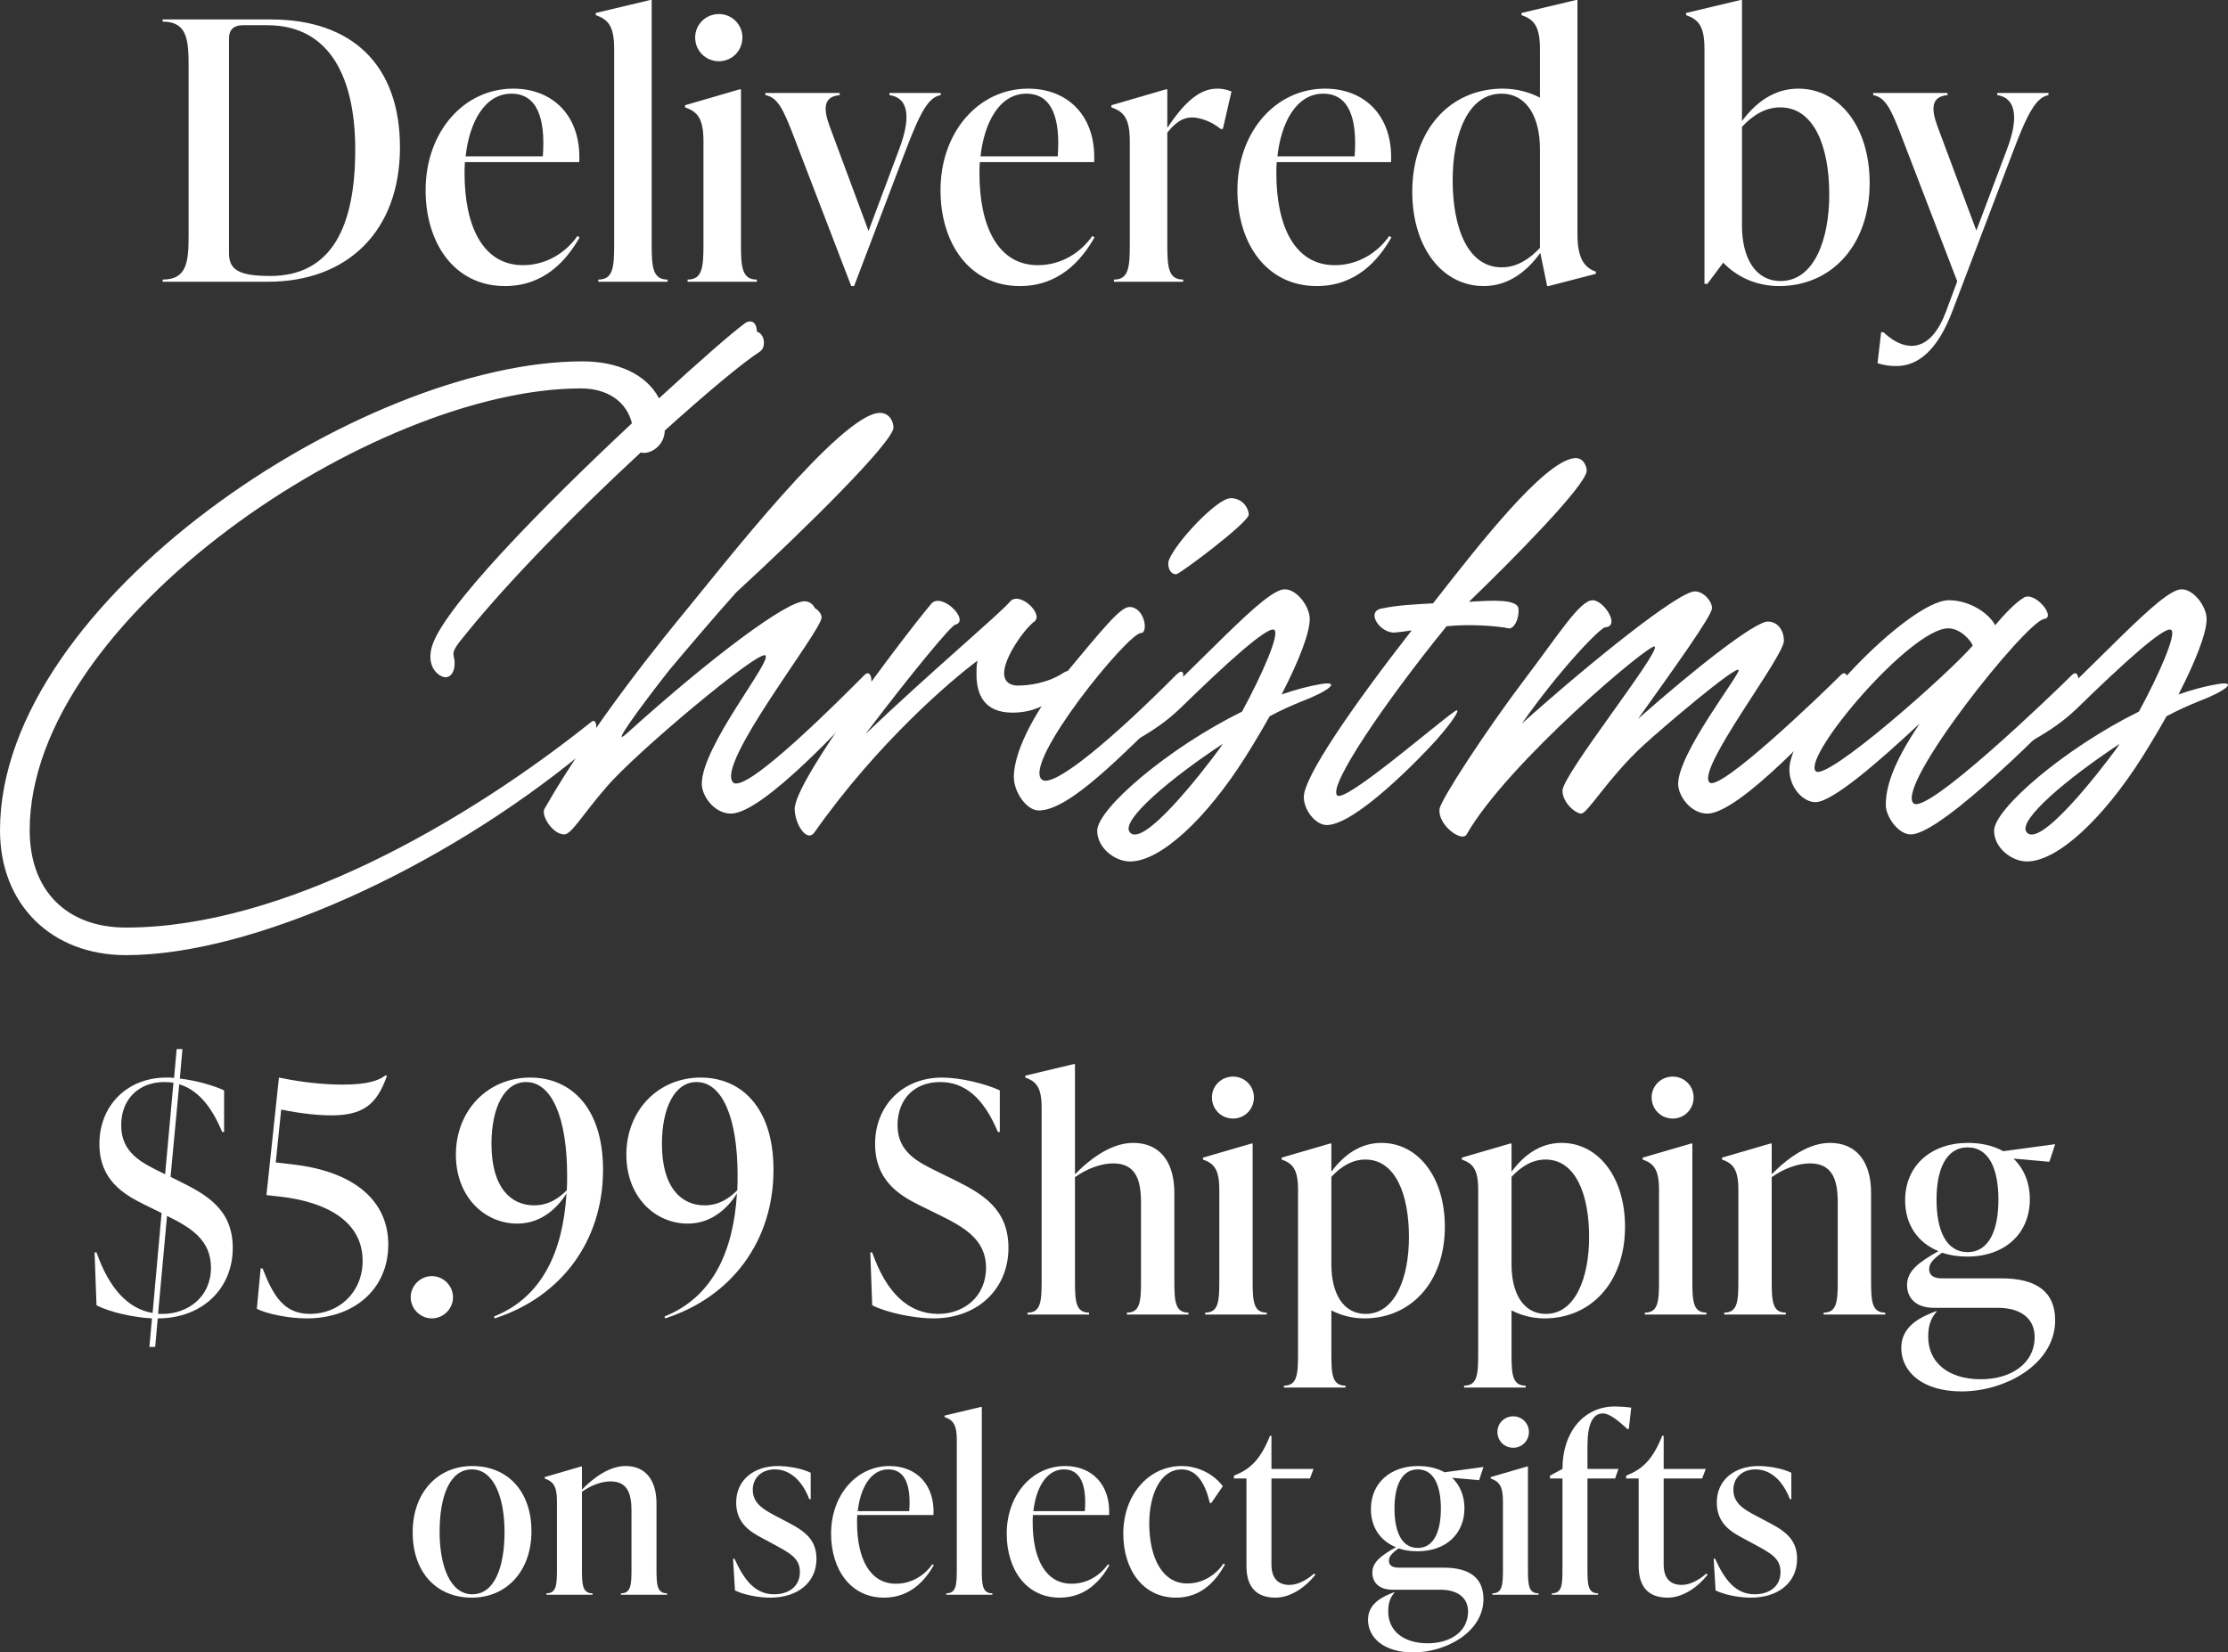 <svg width="213" height="158" viewBox="0 0 213 158" fill="none" xmlns="http://www.w3.org/2000/svg">
<rect x="0" y="0" width="213" height="158" fill="#333333" stroke="none"/>
<path d="M25.617 26.939H15.549V26.733C17.893 26.733 18.031 25.01 18.031 22.461V6.339C18.031 3.789 17.893 2.067 15.549 2.067V1.86H25.893C33.685 1.86 38.237 6.235 38.237 14.09C38.237 22.082 33.237 26.939 25.617 26.939ZM25.824 26.388C31.754 26.388 33.961 21.6 33.961 14.296C33.961 7.613 31.651 2.411 25.548 2.411H23.203C22.376 2.411 21.893 2.825 21.893 3.652V24.183C21.893 25.699 22.652 26.388 25.824 26.388Z" fill="white"/>
<path d="M55.204 22.564L55.411 22.702C54.135 24.941 51.998 27.353 48.274 27.353C43.447 27.353 40.688 23.253 40.688 18.189C40.688 12.608 44.343 8.475 49.067 8.475C52.894 8.475 55.584 11.127 55.377 15.502H44.447C44.412 15.847 44.412 16.226 44.412 16.57C44.412 21.634 46.17 25.355 49.998 25.355C52.239 25.355 54.101 24.149 55.204 22.564ZM48.894 8.957C46.308 8.957 44.86 11.747 44.515 14.951H51.894C52.17 11.299 51.342 8.957 48.894 8.957Z" fill="white"/>
<path d="M63.819 26.939H57.199V26.733C58.612 26.733 58.716 25.561 58.716 23.357V4.685C58.716 2.48 58.13 1.86 56.957 1.447V1.24L62.164 0H62.302V23.357C62.302 25.561 62.405 26.733 63.819 26.733V26.939Z" fill="white"/>
<path d="M68.735 5.856C67.459 5.856 66.459 4.857 66.459 3.583C66.459 2.343 67.459 1.344 68.735 1.344C69.976 1.344 70.976 2.343 70.976 3.583C70.976 4.857 69.976 5.856 68.735 5.856ZM72.356 26.939H65.735V26.733C67.149 26.733 67.252 25.561 67.252 23.357V13.504C67.252 11.299 66.666 10.679 65.494 10.266V10.059L70.701 8.543H70.838V23.357C70.838 25.561 70.942 26.733 72.356 26.733V26.939Z" fill="white"/>
<path d="M85.033 9.095V8.888H89.929V9.095C88.757 9.301 87.998 10.679 86.55 14.469L81.654 27.353H81.378L75.861 12.987C74.896 10.473 74.344 9.301 73.172 9.095V8.888H80.275V9.095C78.723 9.232 78.689 10.369 79.309 12.057L83.033 22.082L85.964 14.262C87.309 10.679 86.55 9.301 85.033 9.095Z" fill="white"/>
<path d="M104.43 22.564L104.636 22.702C103.361 24.941 101.223 27.353 97.499 27.353C92.672 27.353 89.914 23.253 89.914 18.189C89.914 12.608 93.569 8.475 98.292 8.475C102.119 8.475 104.809 11.127 104.602 15.502H93.672C93.637 15.847 93.637 16.226 93.637 16.57C93.637 21.634 95.396 25.355 99.223 25.355C101.464 25.355 103.326 24.149 104.43 22.564ZM98.12 8.957C95.534 8.957 94.086 11.747 93.741 14.951H101.12C101.395 11.299 100.568 8.957 98.12 8.957Z" fill="white"/>
<path d="M116.354 8.475C116.803 8.475 117.251 8.543 117.733 8.75L116.906 12.333H116.699C115.872 11.644 114.768 11.23 113.941 11.23C113.251 11.23 112.493 11.54 111.596 12.677V23.357C111.596 25.561 111.699 26.733 113.113 26.733V26.939H106.493V26.733C107.907 26.733 108.01 25.561 108.01 23.357V13.504C108.01 11.299 107.424 10.679 106.252 10.266V10.059L111.458 8.543H111.596V12.229C113.044 10.059 114.527 8.475 116.354 8.475Z" fill="white"/>
<path d="M132.814 22.564L133.02 22.702C131.745 24.941 129.607 27.353 125.883 27.353C121.056 27.353 118.298 23.253 118.298 18.189C118.298 12.608 121.952 8.475 126.676 8.475C130.503 8.475 133.193 11.127 132.986 15.502H122.056C122.021 15.847 122.021 16.226 122.021 16.57C122.021 21.634 123.78 25.355 127.607 25.355C129.848 25.355 131.71 24.149 132.814 22.564ZM126.504 8.957C123.918 8.957 122.47 11.747 122.125 14.951H129.503C129.779 11.299 128.952 8.957 126.504 8.957Z" fill="white"/>
<path d="M150.807 0V22.392C150.807 24.597 151.393 25.561 152.565 25.975V26.181L148.048 27.353H147.91L147.255 24.183C145.979 25.94 144.221 27.353 141.842 27.353C137.911 27.353 135.015 23.701 135.015 18.327C135.015 12.367 138.67 8.475 143.669 8.475C145.014 8.475 146.221 8.819 147.221 9.336V4.685C147.221 2.48 146.635 1.86 145.462 1.447V1.24L150.669 0H150.807ZM143.566 25.561C145.049 25.561 146.255 24.735 147.221 23.701V14.262C147.221 11.162 145.945 8.957 143.531 8.957C140.325 8.957 138.877 12.918 138.877 17.225C138.877 21.806 140.325 25.561 143.566 25.561Z" fill="white"/>
<path d="M171.915 8.475C175.846 8.475 178.742 12.126 178.742 17.5C178.742 23.46 175.087 27.353 170.087 27.353C167.846 27.353 165.984 26.423 164.743 25.114L163.226 27.146H162.95V4.685C162.95 2.48 162.364 1.86 161.192 1.447V1.24L166.398 0H166.536V11.575C167.812 9.853 169.57 8.475 171.915 8.475ZM170.225 26.87C173.432 26.87 174.88 22.909 174.88 18.603C174.88 14.021 173.432 10.266 170.191 10.266C168.708 10.266 167.501 11.093 166.536 12.126V21.565C166.536 24.666 167.812 26.87 170.225 26.87Z" fill="white"/>
<path d="M190.942 9.095V8.888H195.838V9.095C194.666 9.301 193.838 10.817 192.459 14.469L186.632 29.799C185.253 33.416 183.425 35.001 181.288 35.001C180.667 35.001 180.115 34.932 179.495 34.725L179.84 31.762H180.046C182.426 33.967 184.667 33.416 186.011 29.868L187.115 26.905L181.77 12.987C180.805 10.473 180.253 9.301 179.081 9.095V8.888H186.184V9.095C184.632 9.232 184.598 10.369 185.218 12.057L188.942 22.048L191.873 14.262C193.183 10.817 192.459 9.301 190.942 9.095Z" fill="white"/>
<path d="M12.053 91.329C4.931 91.329 0 86.502 0 79.387C0 57.492 34.614 34.553 55.681 34.553C59.068 34.553 61.807 35.797 63.002 38.086C66.837 34.553 69.975 31.816 71.27 30.87C71.668 30.622 72.316 30.622 72.366 31.716C73.113 31.915 73.262 33.209 72.664 33.607C70.971 34.702 67.584 37.538 63.55 41.171V41.221C63.501 42.664 62.106 43.51 61.259 43.261C55.333 48.734 48.709 55.452 44.575 60.577C43.579 61.772 43.23 62.269 43.38 62.767C43.629 63.712 43.33 64.757 42.583 64.757C42.085 64.757 40.79 63.961 41.238 62.02C42.035 58.438 52.045 48.286 60.413 40.474C59.914 38.434 58.122 37.14 55.532 37.14C35.76 37.14 2.839 59.184 2.839 79.387C2.839 85.159 6.375 88.692 12.053 88.692C27.093 88.692 44.575 78.59 56.578 68.987C57.175 68.539 57.374 70.629 55.582 72.072C42.134 83.119 24.105 91.329 12.053 91.329Z" fill="white"/>
<path d="M70.379 56.646C68.337 58.935 65.996 61.672 63.954 64.11C61.065 67.793 58.276 71.624 59.92 70.131C68.187 62.667 75.21 57.492 76.903 57.492C77.351 57.492 77.7 57.741 77.899 58.139C78.297 58.388 78.546 58.736 78.546 59.035C78.546 60.328 68.386 73.067 70.08 74.809C71.275 76.053 80.887 66.3 82.63 64.558C83.527 63.662 83.676 66.349 82.282 67.593C81.335 68.489 73.018 77.794 69.88 77.794C68.287 77.794 67.091 76.102 67.091 74.958C67.091 71.326 73.865 63.165 73.168 62.667C72.47 62.17 60.667 72.072 57.977 75.257C55.686 77.894 54.64 79.785 53.943 79.785C52.847 79.785 51.702 77.993 52.05 77.346C56.732 69.136 63.605 60.776 65.647 58.288C68.934 54.307 80.439 39.479 84.124 39.479C85.071 39.479 85.419 40.375 85.419 40.872C85.419 42.216 77.202 50.376 70.379 56.646Z" fill="white"/>
<path d="M77.866 79.586C77.119 80.631 75.973 78.74 75.973 77.346C75.973 74.61 86.432 60.826 89.022 57.741C90.018 56.547 92.807 59.383 91.313 59.731C90.915 59.831 87.229 64.26 82.747 70.181C88.574 64.608 95.795 58.487 96.543 57.542C97.439 56.447 99.83 58.736 98.883 59.433C97.937 60.129 95.995 62.866 95.995 64.359C95.995 65.255 96.642 65.553 97.29 65.553C98.385 65.553 100.178 65.305 101.623 64.359C102.917 63.513 102.27 65.553 101.274 66.399C100.278 67.245 98.933 68.141 96.791 68.141C94.052 68.141 93.355 66.349 93.355 64.508C93.355 63.911 93.355 63.563 93.455 63.165C90.915 65.056 83.892 71.027 77.866 79.586Z" fill="white"/>
<path d="M112.464 54.905C111.866 54.954 111.518 54.108 111.767 53.511C112.514 51.72 116.299 47.739 117.594 47.64C118.49 47.59 119.287 48.237 119.387 49.182C119.436 49.929 112.763 54.905 112.464 54.905ZM99.316 77.496C98.12 77.496 96.925 75.704 96.925 74.311C96.925 71.525 99.415 67.394 101.656 64.658C105.392 60.179 107.085 58.039 107.982 58.039C109.426 58.039 109.824 60.528 109.077 60.528C107.832 60.528 97.871 72.769 99.565 74.51C100.61 75.605 106.886 70.131 112.414 64.558C113.858 63.115 112.813 66.797 111.866 67.743C107.334 72.122 102.254 77.496 99.316 77.496Z" fill="white"/>
<path d="M119.038 72.42C115.353 78.242 110.97 82.372 108.032 82.372C106.587 82.372 104.894 81.078 104.894 79.436C104.894 77.346 111.667 71.525 118.74 68.041C120.582 64.658 122.375 60.627 121.827 60.229C121.23 59.781 117.096 63.563 112.813 67.743C111.618 68.887 110.372 69.783 108.43 70.878C107.434 71.425 105.193 72.122 106.587 70.878C114.905 63.414 120.831 56.348 122.824 56.348C124.019 56.348 125.214 58.039 125.214 59.184C125.214 60.528 124.168 63.215 122.525 66.399C123.82 65.951 125.115 65.603 126.31 65.404C128.202 65.105 127.107 66.051 124.368 67.096C123.521 67.444 122.475 67.892 121.379 68.489C120.682 69.733 119.885 71.077 119.038 72.42ZM107.982 79.536C109.177 81.278 114.954 73.814 116.598 71.574C116.698 71.425 116.797 71.276 116.897 71.126C111.916 74.411 107.185 78.391 107.982 79.536Z" fill="white"/>
<path d="M126.838 78.889C125.792 78.889 124.647 77.496 124.647 76.202C124.647 74.311 129.179 67.693 134.956 60.279C134.309 60.378 133.861 60.428 133.412 60.478C131.968 60.627 130.524 58.487 132.068 58.189C133.462 57.89 135.056 57.791 136.998 57.691C137.198 57.442 137.347 57.243 137.546 56.995C141.331 52.168 147.557 44.156 150.495 43.808C151.392 43.709 151.691 44.604 151.691 45.002C151.691 46.346 144.668 53.462 140.435 57.542C140.734 57.542 140.983 57.492 141.281 57.492C142.377 57.442 145.067 57.243 145.166 58.189C145.266 59.184 144.718 60.179 144.22 60.08C143.323 59.881 140.634 59.632 138.293 59.881C132.466 67.046 126.938 75.157 127.834 76.053C128.581 76.799 137.297 69.236 139.04 68.041C139.738 67.544 139.19 68.638 137.297 70.778C135.952 72.271 129.627 78.889 126.838 78.889Z" fill="white"/>
<path d="M160.434 74.958C160.434 71.972 166.46 64.359 166.211 64.061C165.912 63.662 158.99 69.534 157.047 71.326C153.76 74.361 151.768 77.794 151.17 77.794C150.623 77.794 149.377 76.749 149.377 75.605C149.377 74.062 158.741 62.369 158.193 61.821C157.794 61.423 144.098 72.968 140.213 79.785C139.765 80.581 137.424 78.889 137.624 77.346C137.723 76.501 141.957 69.982 145.792 64.906C148.979 60.727 151.021 57.393 152.266 57.393C153.312 57.393 154.956 59.881 153.461 59.98C152.963 60.03 149.079 64.061 145.493 69.186C152.166 63.215 160.484 56.547 162.028 56.547C162.874 56.547 163.671 57.492 163.671 58.139C163.671 58.885 160.036 63.911 156.599 68.738C162.277 63.712 167.805 59.433 169 59.433C169.996 59.433 170.544 60.328 170.544 61.274C170.544 62.816 162.177 73.515 163.422 74.809C164.369 75.804 174.23 66.3 175.973 64.558C176.869 63.662 177.019 66.349 175.624 67.593C174.678 68.489 166.361 77.794 163.223 77.794C161.629 77.794 160.434 76.102 160.434 74.958Z" fill="white"/>
<path d="M182.672 79.785C181.477 79.785 180.282 78.093 180.282 76.948C180.282 74.809 181.427 72.321 183.519 69.186C179.734 72.719 175.202 76.7 173.558 76.7C172.413 76.7 171.068 75.356 171.068 73.565C171.068 69.186 182.523 57.393 186.308 57.393C188.3 57.393 190.143 58.637 190.741 59.781C191.587 58.786 192.633 57.641 193.48 57.144C194.526 56.497 196.618 59.035 195.422 59.184C193.679 59.433 181.228 75.058 182.921 76.799C184.117 78.043 196.319 66.3 198.062 64.558C198.958 63.662 199.008 66.349 197.614 67.593C196.667 68.489 185.71 79.785 182.672 79.785ZM173.558 73.714C174.455 74.908 186.458 64.26 188.599 61.722C188.4 61.224 187.404 60.08 186.258 60.08C182.672 60.08 172.413 72.171 173.558 73.714Z" fill="white"/>
<path d="M204.782 72.42C201.096 78.242 196.713 82.372 193.775 82.372C192.33 82.372 190.637 81.078 190.637 79.436C190.637 77.346 197.411 71.525 204.483 68.041C206.325 64.658 208.118 60.627 207.571 60.229C206.973 59.781 202.839 63.563 198.556 67.743C197.361 68.887 196.116 69.783 194.173 70.878C193.177 71.425 190.936 72.122 192.331 70.878C200.648 63.414 206.575 56.348 208.567 56.348C209.762 56.348 210.957 58.039 210.957 59.184C210.957 60.528 209.911 63.215 208.268 66.399C209.563 65.951 210.858 65.603 212.053 65.404C213.946 65.105 212.85 66.051 210.111 67.096C209.264 67.444 208.218 67.892 207.122 68.489C206.425 69.733 205.628 71.077 204.782 72.42ZM193.725 79.536C194.92 81.278 200.698 73.814 202.341 71.574C202.441 71.425 202.54 71.276 202.64 71.126C197.66 74.411 192.928 78.391 193.725 79.536Z" fill="white"/>
<path d="M22.252 119.325C22.252 123.183 19.371 126.062 15.08 126.062L14.835 128.787H14.283L14.528 126.062C12.781 125.97 10.513 125.48 9.226 124.806L9.042 119.754H9.226C10.421 123.153 12.199 125.143 14.59 125.541L15.448 115.987C15.417 115.987 15.417 115.956 15.386 115.956L13.823 115.191C11.77 114.18 9.502 112.802 9.502 109.373C9.502 105.729 12.138 103.034 15.908 103.034C16.153 103.034 16.398 103.034 16.643 103.065L16.888 100.309H17.44L17.195 103.126C18.666 103.31 20.29 103.738 21.424 104.259V108.24H21.24C20.168 105.637 18.788 104.167 17.134 103.677L16.306 112.527L16.98 112.864C19.647 114.18 22.252 115.558 22.252 119.325ZM15.417 112.098L15.785 112.282L16.582 103.524C16.306 103.493 16.03 103.463 15.724 103.463C13.241 103.463 11.586 105.116 11.586 107.597C11.586 110.23 13.548 111.18 15.417 112.098ZM15.54 125.633C17.961 125.633 20.168 124.01 20.168 121.223C20.168 118.59 18.298 117.396 15.969 116.263L15.111 125.633H15.54Z" fill="white"/>
<path d="M26.361 111.149L28.169 111.363C33.962 112.068 37.119 114.885 37.119 118.988C37.119 123.306 33.809 126.062 29.334 126.062C27.587 126.062 25.503 125.633 24.553 125.143L24.92 121.285H25.104C26.116 123.887 27.127 125.633 29.64 125.633C32.368 125.633 34.667 123.612 34.667 120.55C34.667 116.753 31.142 114.915 26.821 114.425L25.472 114.272L26.667 103.034C29.303 103.585 31.418 103.708 32.767 103.708C35.127 103.708 36.23 103.31 36.812 102.85H36.996C36.015 105.729 34.575 106.648 31.663 106.648C30.468 106.648 28.843 106.494 26.882 106.096L26.361 111.149Z" fill="white"/>
<path d="M41.286 126.062C40.182 126.062 39.263 125.143 39.263 124.041C39.263 122.938 40.182 122.02 41.286 122.02C42.389 122.02 43.309 122.938 43.309 124.041C43.309 125.143 42.389 126.062 41.286 126.062Z" fill="white"/>
<path d="M50.693 103.034C54.555 103.034 57.651 105.882 57.651 111.853C57.651 118.651 53.666 124.01 47.291 126.062L47.23 125.878C51.766 124.071 53.82 119.754 54.157 114.119C53.391 115.344 51.858 116.998 49.468 116.998C46.249 116.998 43.583 114.364 43.583 110.414C43.583 106.158 46.648 103.034 50.693 103.034ZM51.061 115.252C52.41 115.252 53.391 114.609 54.187 113.813C54.218 113.354 54.218 112.864 54.218 112.404C54.218 106.862 52.747 103.463 50.295 103.463C48.18 103.463 46.985 105.974 46.985 109.373C46.985 113.66 48.916 115.252 51.061 115.252Z" fill="white"/>
<path d="M66.99 103.034C70.852 103.034 73.947 105.882 73.947 111.853C73.947 118.651 69.963 124.01 63.588 126.062L63.527 125.878C68.063 124.071 70.116 119.754 70.453 114.119C69.687 115.344 68.155 116.998 65.764 116.998C62.546 116.998 59.88 114.364 59.88 110.414C59.88 106.158 62.944 103.034 66.99 103.034ZM67.358 115.252C68.706 115.252 69.687 114.609 70.484 113.813C70.515 113.354 70.515 112.864 70.515 112.404C70.515 106.862 69.043 103.463 66.591 103.463C64.477 103.463 63.282 105.974 63.282 109.373C63.282 113.66 65.212 115.252 67.358 115.252Z" fill="white"/>
<path d="M89.238 126.062C87.461 126.062 84.825 125.541 83.384 124.806L83.201 119.754H83.384C84.733 123.612 86.848 125.633 89.698 125.633C92.119 125.633 94.265 124.01 94.265 121.223C94.265 118.437 92.058 117.273 89.484 116.018L87.921 115.252C85.867 114.242 83.66 112.802 83.66 109.373C83.66 105.729 86.296 103.034 90.066 103.034C91.752 103.034 94.112 103.585 95.583 104.259V108.24H95.399C94.02 104.933 92.211 103.463 89.882 103.463C87.399 103.463 85.806 105.116 85.806 107.597C85.806 110.169 87.767 111.118 89.637 112.037L91.2 112.802C93.866 114.119 96.41 115.558 96.41 119.325C96.41 123.183 93.529 126.062 89.238 126.062Z" fill="white"/>
<path d="M112.27 114.058V122.51C112.27 124.469 112.362 125.51 113.619 125.51V125.694H107.734V125.51C108.991 125.51 109.082 124.469 109.082 122.51V114.977C109.082 112.833 108.592 111.241 106.416 111.241C105.282 111.241 103.933 111.731 102.769 112.557V122.51C102.769 124.469 102.861 125.51 104.117 125.51V125.694H98.233V125.51C99.489 125.51 99.581 124.469 99.581 122.51V105.913C99.581 103.953 99.06 103.402 98.018 103.034V102.85L102.646 101.748H102.769V112.282C104.363 110.659 106.324 109.281 108.347 109.281C110.799 109.281 112.27 110.996 112.27 114.058Z" fill="white"/>
<path d="M117.886 106.954C116.752 106.954 115.863 106.066 115.863 104.933C115.863 103.83 116.752 102.942 117.886 102.942C118.989 102.942 119.878 103.83 119.878 104.933C119.878 106.066 118.989 106.954 117.886 106.954ZM121.104 125.694H115.219V125.51C116.476 125.51 116.568 124.469 116.568 122.51V113.752C116.568 111.792 116.047 111.241 115.005 110.873V110.69L119.633 109.342H119.755V122.51C119.755 124.469 119.847 125.51 121.104 125.51V125.694Z" fill="white"/>
<path d="M132.062 109.281C135.556 109.281 138.13 112.527 138.13 117.304C138.13 122.601 134.882 126.062 130.438 126.062C129.242 126.062 128.169 125.755 127.281 125.296V129.491C127.281 131.451 127.373 132.492 128.629 132.492V132.676H122.745V132.492C124.001 132.492 124.093 131.451 124.093 129.491V113.752C124.093 111.792 123.572 111.241 122.53 110.873V110.69L127.158 109.342H127.281V112.037C128.415 110.506 129.978 109.281 132.062 109.281ZM130.56 125.633C133.41 125.633 134.698 122.111 134.698 118.284C134.698 114.211 133.41 110.873 130.529 110.873C129.212 110.873 128.139 111.608 127.281 112.527V120.917C127.281 123.673 128.415 125.633 130.56 125.633Z" fill="white"/>
<path d="M149.286 109.281C152.78 109.281 155.355 112.527 155.355 117.304C155.355 122.601 152.106 126.062 147.662 126.062C146.467 126.062 145.394 125.755 144.505 125.296V129.491C144.505 131.451 144.597 132.492 145.854 132.492V132.676H139.969V132.492C141.226 132.492 141.318 131.451 141.318 129.491V113.752C141.318 111.792 140.797 111.241 139.754 110.873V110.69L144.382 109.342H144.505V112.037C145.639 110.506 147.202 109.281 149.286 109.281ZM147.784 125.633C150.635 125.633 151.922 122.111 151.922 118.284C151.922 114.211 150.635 110.873 147.754 110.873C146.436 110.873 145.363 111.608 144.505 112.527V120.917C144.505 123.673 145.639 125.633 147.784 125.633Z" fill="white"/>
<path d="M159.921 106.954C158.787 106.954 157.898 106.066 157.898 104.933C157.898 103.83 158.787 102.942 159.921 102.942C161.025 102.942 161.913 103.83 161.913 104.933C161.913 106.066 161.025 106.954 159.921 106.954ZM163.139 125.694H157.255V125.51C158.511 125.51 158.603 124.469 158.603 122.51V113.752C158.603 111.792 158.082 111.241 157.04 110.873V110.69L161.668 109.342H161.791V122.51C161.791 124.469 161.883 125.51 163.139 125.51V125.694Z" fill="white"/>
<path d="M178.879 114.058V122.51C178.879 124.469 178.971 125.51 180.227 125.51V125.694H174.343V125.51C175.599 125.51 175.691 124.469 175.691 122.51V114.977C175.691 112.833 175.201 111.241 173.025 111.241C171.891 111.241 170.542 111.731 169.378 112.557V122.51C169.378 124.469 169.469 125.51 170.726 125.51V125.694H164.841V125.51C166.098 125.51 166.19 124.469 166.19 122.51V113.752C166.19 111.792 165.669 111.241 164.627 110.873V110.69L169.255 109.342H169.378V112.282C170.971 110.659 172.933 109.281 174.956 109.281C177.407 109.281 178.879 110.996 178.879 114.058Z" fill="white"/>
<path d="M185.627 122.234H191.358C194.73 122.234 196.477 123.551 196.477 126.245C196.477 130.41 191.757 133.043 187.527 133.043C183.788 133.043 181.765 131.175 181.765 128.879C181.765 127.225 182.93 126.245 184.585 125.572L185.045 125.388H185.167C184.524 126.092 184.34 126.888 184.34 127.838C184.34 130.257 186.24 131.88 189.366 131.88C192.308 131.88 194.515 130.349 194.515 127.838C194.515 126.123 193.258 125.051 190.99 125.051H184.891C183.114 125.051 182.317 124.071 182.317 122.877C182.317 121.53 183.42 120.703 185.32 119.631C183.359 118.835 182.133 117.12 182.133 114.762C182.133 111.455 184.615 109.281 188.14 109.281C189.427 109.281 190.592 109.557 191.511 110.077L196.477 109.403L195.925 111.088L192.492 110.781C193.473 111.731 194.055 113.047 194.055 114.67C194.055 117.978 191.634 120.152 188.079 120.152C187.19 120.152 186.393 120.029 185.658 119.784C184.707 120.458 184.432 120.856 184.432 121.377C184.432 121.866 184.769 122.234 185.627 122.234ZM188.109 109.71C186.025 109.71 185.136 111.853 185.136 114.701C185.136 117.549 185.995 119.723 188.109 119.723C190.194 119.723 191.052 117.549 191.052 114.701C191.052 111.853 190.194 109.71 188.109 109.71Z" fill="white"/>
<path d="M45.107 152.764C41.751 152.764 39.453 150.375 39.453 146.517C39.453 142.704 41.843 140.178 45.153 140.178C48.509 140.178 50.808 142.567 50.808 146.425C50.808 150.237 48.417 152.764 45.107 152.764ZM45.153 152.442C47.268 152.442 48.234 149.87 48.234 146.471C48.234 143.21 47.222 140.5 45.107 140.5C42.993 140.5 42.027 143.072 42.027 146.471C42.027 149.732 43.039 152.442 45.153 152.442Z" fill="white"/>
<path d="M62.762 143.761V150.1C62.762 151.569 62.831 152.35 63.773 152.35V152.488H59.36V152.35C60.303 152.35 60.371 151.569 60.371 150.1V144.45C60.371 142.842 60.004 141.648 58.372 141.648C57.521 141.648 56.51 142.016 55.636 142.636V150.1C55.636 151.569 55.705 152.35 56.648 152.35V152.488H52.234V152.35C53.177 152.35 53.246 151.569 53.246 150.1V143.531C53.246 142.061 52.855 141.648 52.073 141.372V141.235L55.544 140.224H55.636V142.429C56.831 141.212 58.303 140.178 59.82 140.178C61.659 140.178 62.762 141.464 62.762 143.761Z" fill="white"/>
<path d="M73.643 152.764C72.471 152.764 71.115 152.488 70.264 152.075L70.08 149.043H70.218C71.115 151.018 72.149 152.442 74.011 152.442C75.298 152.442 76.471 151.776 76.471 150.306C76.471 148.974 75.505 148.492 73.804 147.573L72.908 147.091C71.781 146.494 70.379 145.69 70.379 143.669C70.379 141.487 72.103 140.178 74.356 140.178C75.275 140.178 76.609 140.385 77.505 140.821V143.348H77.367C76.724 141.648 75.574 140.5 74.08 140.5C72.816 140.5 71.965 141.304 71.965 142.452C71.965 143.738 73 144.335 74.034 144.886L74.908 145.346C76.471 146.172 78.057 146.907 78.057 149.043C78.057 151.317 76.264 152.764 73.643 152.764Z" fill="white"/>
<path d="M89.13 149.571L89.268 149.663C88.418 151.156 86.993 152.764 84.51 152.764C81.292 152.764 79.453 150.031 79.453 146.655C79.453 142.934 81.89 140.178 85.039 140.178C87.59 140.178 89.383 141.947 89.245 144.863H81.959C81.936 145.093 81.936 145.346 81.936 145.575C81.936 148.951 83.108 151.432 85.659 151.432C87.153 151.432 88.395 150.628 89.13 149.571ZM84.924 140.5C83.2 140.5 82.234 142.36 82.004 144.496H86.924C87.108 142.061 86.556 140.5 84.924 140.5Z" fill="white"/>
<path d="M94.873 152.488H90.46V152.35C91.402 152.35 91.471 151.569 91.471 150.1V137.652C91.471 136.182 91.081 135.769 90.299 135.493V135.355L93.77 134.529H93.862V150.1C93.862 151.569 93.931 152.35 94.873 152.35V152.488Z" fill="white"/>
<path d="M105.92 149.571L106.058 149.663C105.208 151.156 103.783 152.764 101.3 152.764C98.082 152.764 96.243 150.031 96.243 146.655C96.243 142.934 98.68 140.178 101.829 140.178C104.38 140.178 106.173 141.947 106.035 144.863H98.749C98.726 145.093 98.726 145.346 98.726 145.575C98.726 148.951 99.898 151.432 102.449 151.432C103.944 151.432 105.185 150.628 105.92 149.571ZM101.714 140.5C99.99 140.5 99.024 142.36 98.795 144.496H103.714C103.898 142.061 103.346 140.5 101.714 140.5Z" fill="white"/>
<path d="M112.422 152.764C109.227 152.764 107.388 150.031 107.388 146.655C107.388 142.911 109.825 140.178 112.974 140.178C114.606 140.178 116.077 141.005 116.904 142.107L115.801 143.715H115.663C115.249 141.947 114.468 140.5 112.974 140.5C110.928 140.5 109.871 142.911 109.871 145.667C109.871 148.928 111.112 151.409 113.502 151.409C115.065 151.409 116.284 150.513 116.973 149.503L117.111 149.594C116.261 151.11 114.905 152.764 112.422 152.764Z" fill="white"/>
<path d="M125.621 150.467L125.759 150.559C124.679 151.937 123.231 152.764 121.944 152.764C120.174 152.764 119.162 151.822 119.162 149.732V141.372H117.967V141.097L118.289 140.959C119.622 140.385 120.564 139.42 121.415 137.284H121.553V140.454H125.575L125.231 141.372H121.553V149.594C121.553 150.88 122.15 151.546 123.277 151.546C124.104 151.546 124.978 151.041 125.621 150.467Z" fill="white"/>
<path d="M133.682 149.893H137.98C140.509 149.893 141.819 150.88 141.819 152.901C141.819 156.025 138.279 158 135.107 158C132.302 158 130.785 156.599 130.785 154.877C130.785 153.636 131.659 152.902 132.9 152.396L133.245 152.258H133.337C132.854 152.787 132.716 153.384 132.716 154.096C132.716 155.91 134.141 157.127 136.486 157.127C138.693 157.127 140.348 155.979 140.348 154.096C140.348 152.81 139.405 152.006 137.704 152.006H133.13C131.797 152.006 131.199 151.271 131.199 150.375C131.199 149.365 132.027 148.745 133.452 147.941C131.981 147.344 131.061 146.058 131.061 144.289C131.061 141.809 132.923 140.178 135.566 140.178C136.532 140.178 137.405 140.385 138.095 140.775L141.819 140.27L141.405 141.533L138.831 141.304C139.566 142.016 140.003 143.003 140.003 144.22C140.003 146.701 138.187 148.331 135.52 148.331C134.854 148.331 134.256 148.239 133.705 148.056C132.992 148.561 132.785 148.859 132.785 149.25C132.785 149.617 133.038 149.893 133.682 149.893ZM135.543 140.5C133.98 140.5 133.314 142.107 133.314 144.243C133.314 146.379 133.957 148.01 135.543 148.01C137.107 148.01 137.75 146.379 137.75 144.243C137.75 142.107 137.107 140.5 135.543 140.5Z" fill="white"/>
<path d="M144.672 138.433C143.821 138.433 143.155 137.767 143.155 136.917C143.155 136.09 143.821 135.424 144.672 135.424C145.499 135.424 146.166 136.09 146.166 136.917C146.166 137.767 145.499 138.433 144.672 138.433ZM147.085 152.488H142.672V152.35C143.614 152.35 143.683 151.569 143.683 150.1V143.531C143.683 142.061 143.293 141.648 142.511 141.372V141.235L145.982 140.224H146.074V150.1C146.074 151.569 146.143 152.35 147.085 152.35V152.488Z" fill="white"/>
<path d="M154.385 134.483C154.775 134.483 155.534 134.529 155.948 134.597L155.718 136.641H155.58C154.614 135.746 153.833 135.149 153.235 135.149C152.27 135.149 151.764 136.159 151.764 138.249V140.454H154.729L154.408 141.372H151.764V150.1C151.764 151.569 151.833 152.35 152.776 152.35V152.488H148.362V152.35C149.305 152.35 149.374 151.569 149.374 150.1V141.372H148.178V141.097L149.374 140.454C149.374 136.871 151.465 134.483 154.385 134.483Z" fill="white"/>
<path d="M163.118 150.467L163.256 150.559C162.176 151.937 160.728 152.764 159.44 152.764C157.67 152.764 156.659 151.822 156.659 149.732V141.372H155.464V141.097L155.786 140.959C157.119 140.385 158.061 139.42 158.912 137.284H159.05V140.454H163.072L162.727 141.372H159.05V149.594C159.05 150.88 159.647 151.546 160.774 151.546C161.601 151.546 162.475 151.041 163.118 150.467Z" fill="white"/>
<path d="M167.392 152.764C166.219 152.764 164.863 152.488 164.013 152.075L163.829 149.043H163.967C164.863 151.018 165.898 152.442 167.76 152.442C169.047 152.442 170.219 151.776 170.219 150.306C170.219 148.974 169.254 148.492 167.553 147.573L166.656 147.091C165.53 146.494 164.128 145.69 164.128 143.669C164.128 141.487 165.852 140.178 168.104 140.178C169.024 140.178 170.357 140.385 171.254 140.821V143.348H171.116C170.472 141.648 169.323 140.5 167.829 140.5C166.564 140.5 165.714 141.304 165.714 142.452C165.714 143.738 166.748 144.335 167.783 144.886L168.656 145.346C170.219 146.172 171.805 146.907 171.805 149.043C171.805 151.317 170.012 152.764 167.392 152.764Z" fill="white"/>
</svg>
